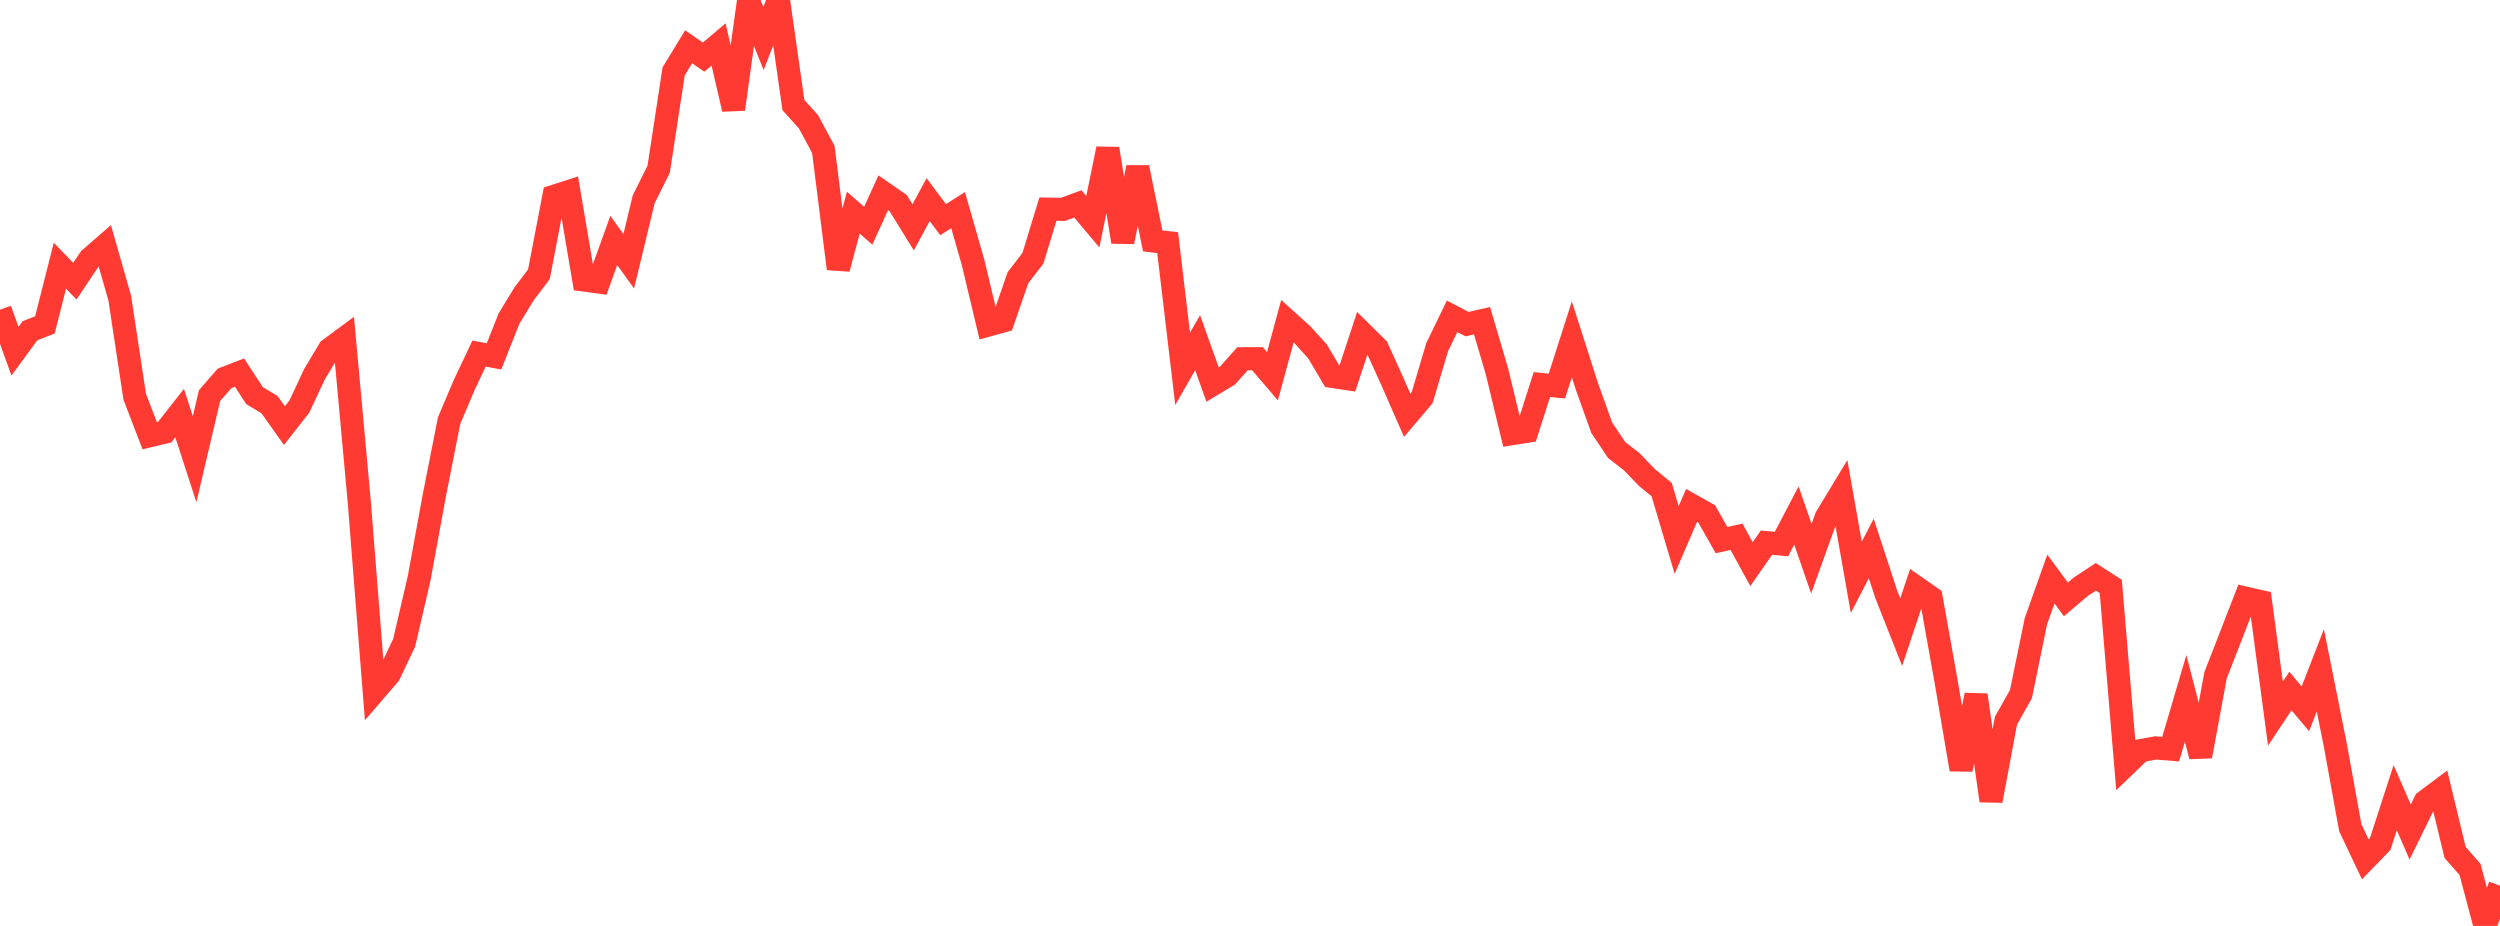 <?xml version="1.0" standalone="no"?>
<!DOCTYPE svg PUBLIC "-//W3C//DTD SVG 1.1//EN" "http://www.w3.org/Graphics/SVG/1.1/DTD/svg11.dtd">

<svg width="135" height="50" viewBox="0 0 135 50" preserveAspectRatio="none" 
  xmlns="http://www.w3.org/2000/svg"
  xmlns:xlink="http://www.w3.org/1999/xlink">


<polyline points="0.0, 16.724 0.808, 18.965 1.617, 17.86 2.425, 17.545 3.234, 14.347 4.042, 15.182 4.85, 13.975 5.659, 13.271 6.467, 16.099 7.275, 21.427 8.084, 23.528 8.892, 23.336 9.701, 22.307 10.509, 24.798 11.317, 21.361 12.126, 20.433 12.934, 20.12 13.743, 21.362 14.551, 21.848 15.359, 22.984 16.168, 21.95 16.976, 20.222 17.784, 18.868 18.593, 18.271 19.401, 27.107 20.21, 37.35 21.018, 36.411 21.826, 34.705 22.635, 31.221 23.443, 26.807 24.251, 22.715 25.06, 20.806 25.868, 19.095 26.677, 19.245 27.485, 17.207 28.293, 15.878 29.102, 14.808 29.91, 10.604 30.719, 10.344 31.527, 15.121 32.335, 15.229 33.144, 12.985 33.952, 14.109 34.76, 10.761 35.569, 9.137 36.377, 3.855 37.186, 2.526 37.994, 3.085 38.802, 2.399 39.611, 5.896 40.419, 0.053 41.228, 2.079 42.036, 0.0 42.844, 5.672 43.653, 6.569 44.461, 8.067 45.269, 14.511 46.078, 11.484 46.886, 12.189 47.695, 10.41 48.503, 10.969 49.311, 12.276 50.12, 10.779 50.928, 11.862 51.737, 11.347 52.545, 14.168 53.353, 17.555 54.162, 17.33 54.97, 14.995 55.778, 13.948 56.587, 11.294 57.395, 11.307 58.204, 11.011 59.012, 11.972 59.82, 8.032 60.629, 13.061 61.437, 9.041 62.246, 13.008 63.054, 13.104 63.862, 19.919 64.671, 18.506 65.479, 20.765 66.287, 20.279 67.096, 19.372 67.904, 19.371 68.713, 20.317 69.521, 17.343 70.329, 18.072 71.138, 18.967 71.946, 20.326 72.754, 20.447 73.563, 17.999 74.371, 18.798 75.18, 20.582 75.988, 22.427 76.796, 21.473 77.605, 18.75 78.413, 17.082 79.222, 17.503 80.03, 17.318 80.838, 20.063 81.647, 23.416 82.455, 23.288 83.263, 20.766 84.072, 20.846 84.88, 18.324 85.689, 20.856 86.497, 23.106 87.305, 24.307 88.114, 24.932 88.922, 25.776 89.731, 26.439 90.539, 29.16 91.347, 27.288 92.156, 27.742 92.964, 29.166 93.772, 28.986 94.581, 30.462 95.389, 29.304 96.198, 29.381 97.006, 27.837 97.814, 30.174 98.623, 27.926 99.431, 26.59 100.24, 31.175 101.048, 29.62 101.856, 32.088 102.665, 34.134 103.473, 31.713 104.281, 32.276 105.09, 36.799 105.898, 41.551 106.707, 37.532 107.515, 43.239 108.323, 38.914 109.132, 37.478 109.94, 33.542 110.749, 31.268 111.557, 32.367 112.365, 31.683 113.174, 31.149 113.982, 31.668 114.79, 41.31 115.599, 40.534 116.407, 40.388 117.216, 40.454 118.024, 37.715 118.832, 40.841 119.641, 36.461 120.449, 34.389 121.257, 32.3 122.066, 32.484 122.874, 38.533 123.683, 37.316 124.491, 38.277 125.299, 36.196 126.108, 40.241 126.916, 44.699 127.725, 46.403 128.533, 45.569 129.341, 43.077 130.15, 44.929 130.958, 43.279 131.766, 42.675 132.575, 46.032 133.383, 46.951 134.192, 50.0 135.0, 47.829" fill="none" stroke="#ff3a33" stroke-width="1.25"/>

</svg>